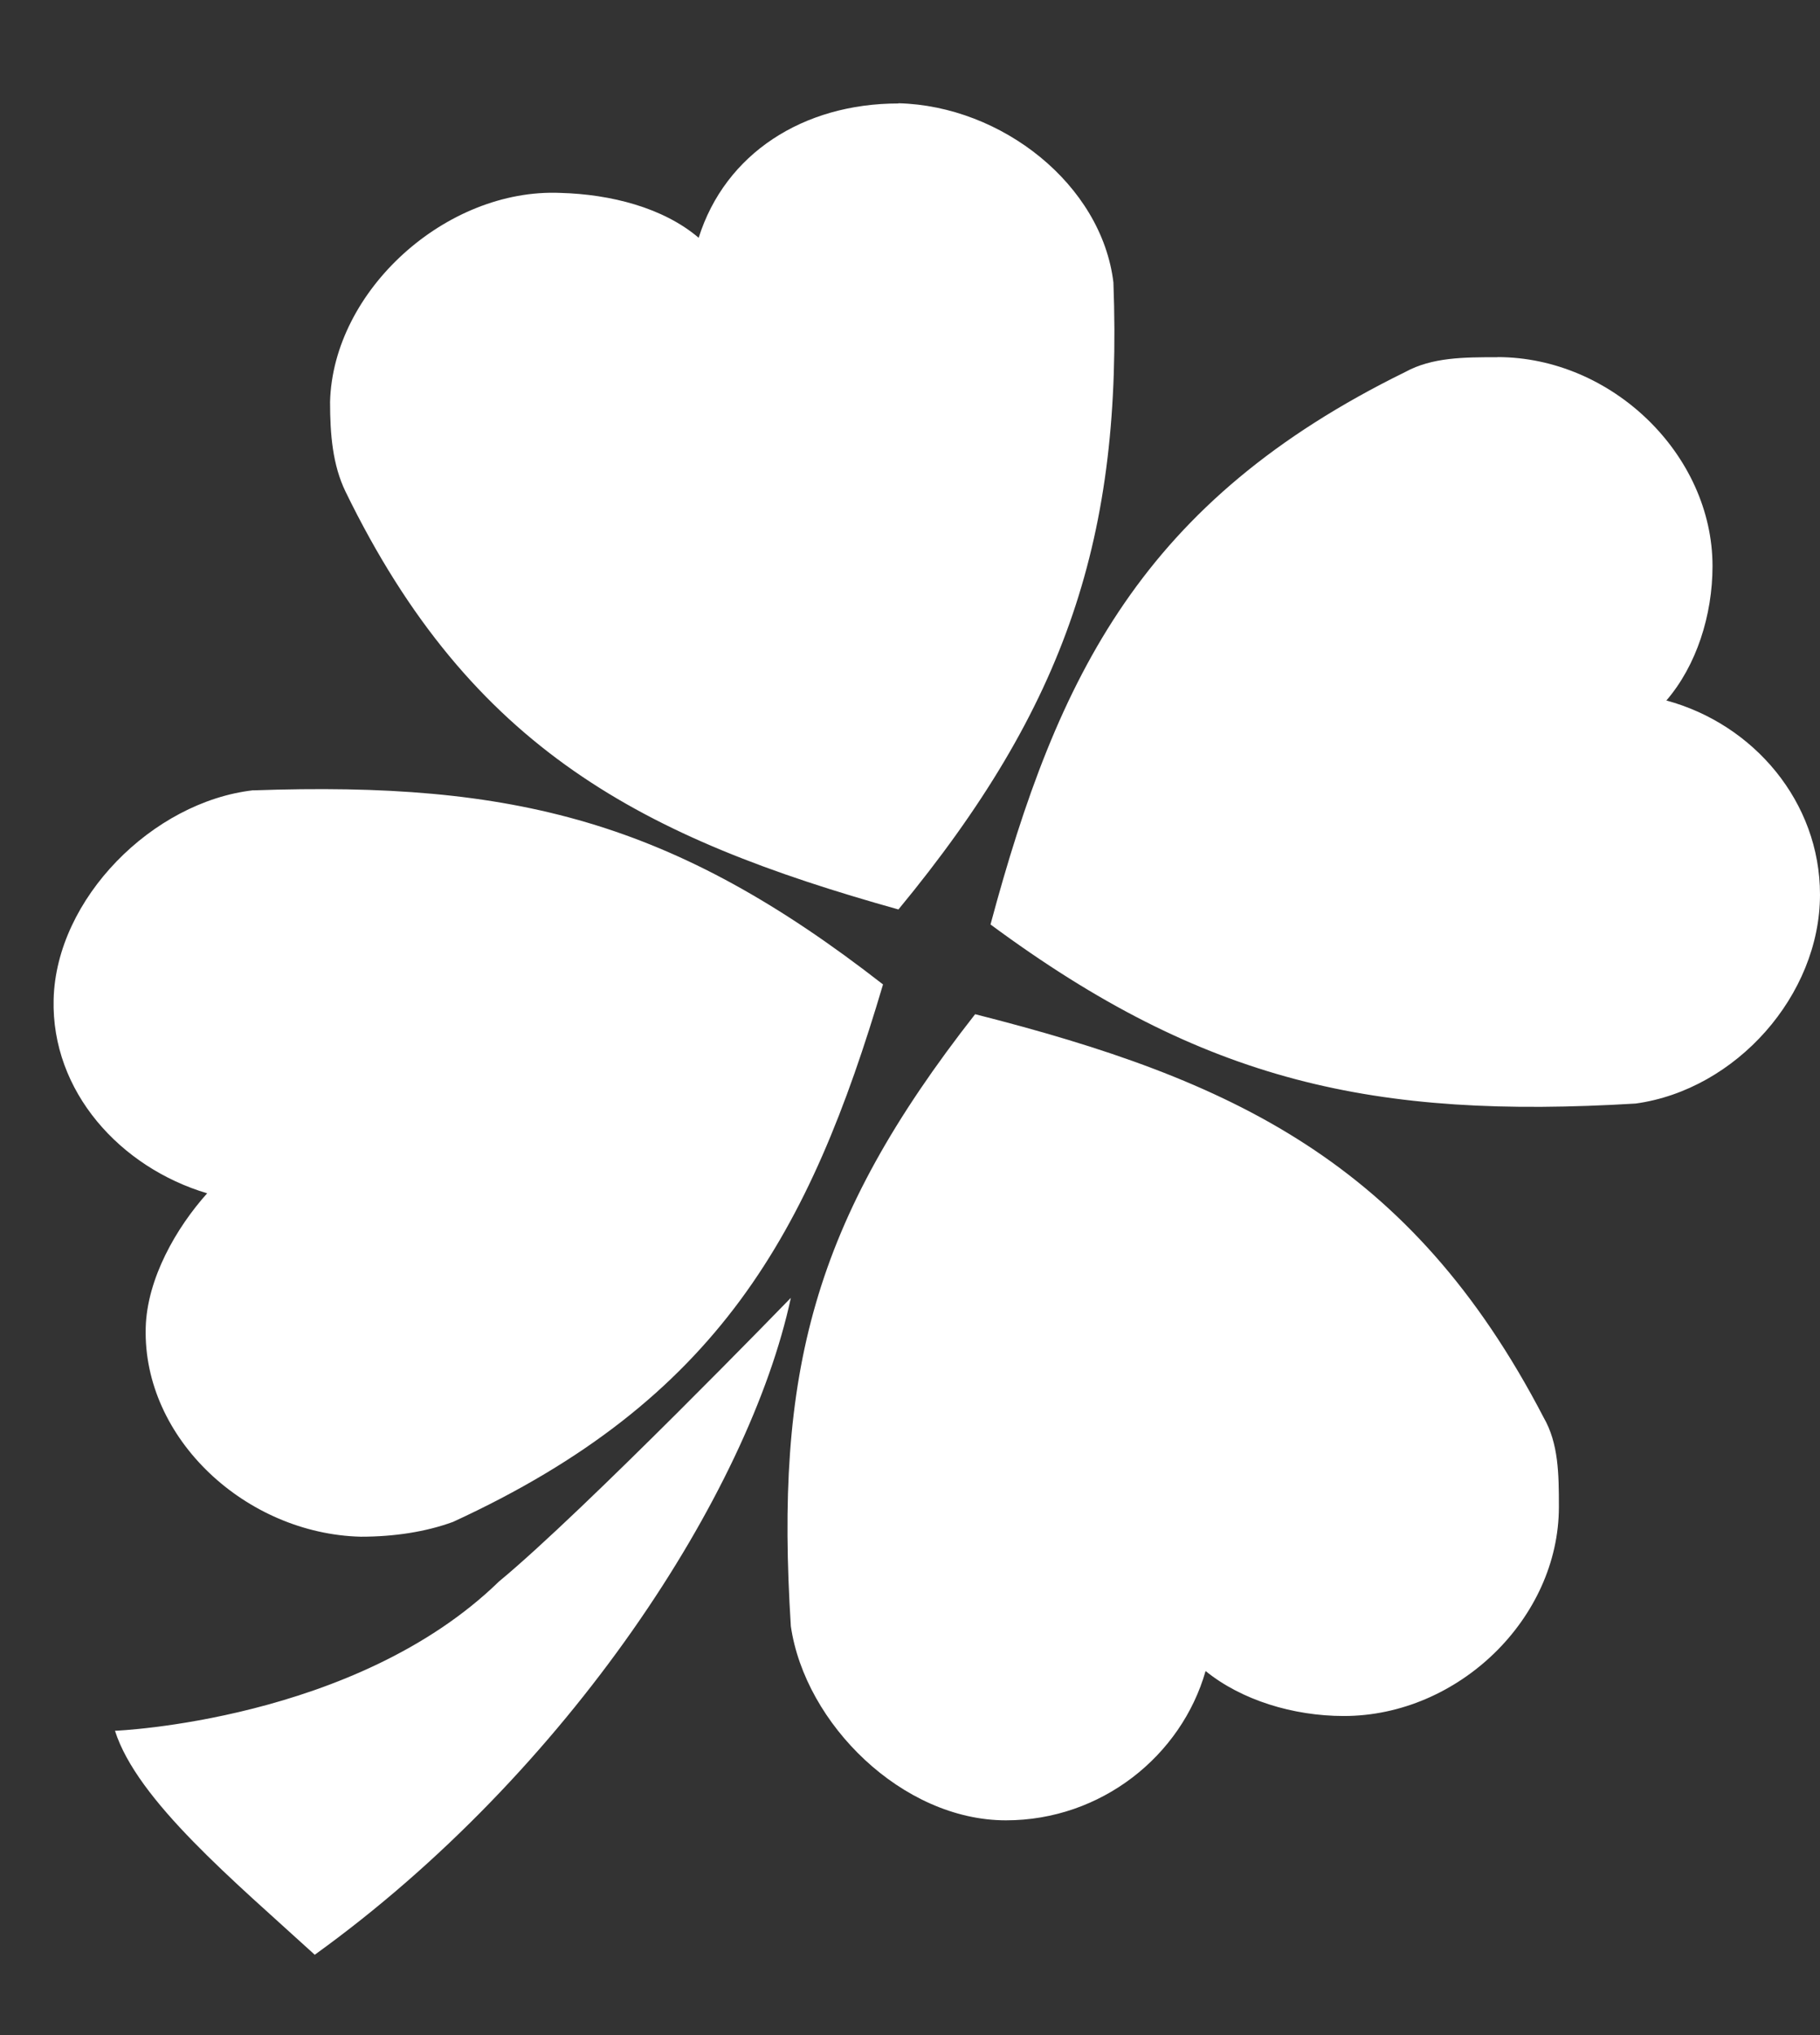 <svg width="17" height="19" viewBox="0 0 17 19" fill="none" xmlns="http://www.w3.org/2000/svg">
    <rect x="0" y="0" width="17" height="19" fill="#333333" stroke="none"/>
    <path d="M8.392 0.966C7.503 0.966 6.774 1.433 6.526 2.22C6.196 1.939 5.707 1.814 5.235 1.801C4.166 1.756 3.11 2.713 3.083 3.752C3.083 4.056 3.107 4.341 3.227 4.589C4.403 7.004 6.012 7.825 8.392 8.491C9.962 6.589 10.488 5.007 10.4 2.637C10.29 1.724 9.358 0.988 8.392 0.964V0.966ZM13.987 3.335C13.677 3.335 13.378 3.335 13.126 3.473C10.671 4.678 9.878 6.303 9.252 8.631C11.25 10.108 12.842 10.449 15.278 10.303C16.216 10.174 17 9.291 17 8.352C17 7.488 16.382 6.761 15.565 6.54C15.846 6.214 15.996 5.744 15.996 5.285C15.996 4.246 15.057 3.334 13.987 3.334V3.335ZM2.366 7.378C1.425 7.485 0.525 8.39 0.501 9.329C0.478 10.192 1.125 10.9 1.935 11.141C1.647 11.462 1.373 11.937 1.361 12.396C1.334 13.434 2.301 14.321 3.37 14.347C3.682 14.347 3.976 14.302 4.231 14.209C6.717 13.066 7.563 11.503 8.248 9.191C6.29 7.665 4.805 7.293 2.366 7.379V7.378ZM9.109 9.468C7.588 11.409 7.238 12.816 7.387 15.183C7.52 16.094 8.429 16.995 9.396 16.995C10.285 16.995 11.034 16.395 11.261 15.601C11.596 15.873 12.08 16.021 12.552 16.021C13.622 16.021 14.561 15.109 14.561 14.069C14.561 13.766 14.559 13.477 14.418 13.233C13.178 10.847 11.505 10.077 9.109 9.469V9.468ZM7.387 12.117C7.387 12.117 5.45 14.114 4.661 14.765C3.32 16.07 1.074 16.159 1.074 16.159C1.281 16.81 2.189 17.564 2.94 18.25C5.31 16.543 6.997 13.935 7.387 12.117Z" fill="white"></path>
</svg>
